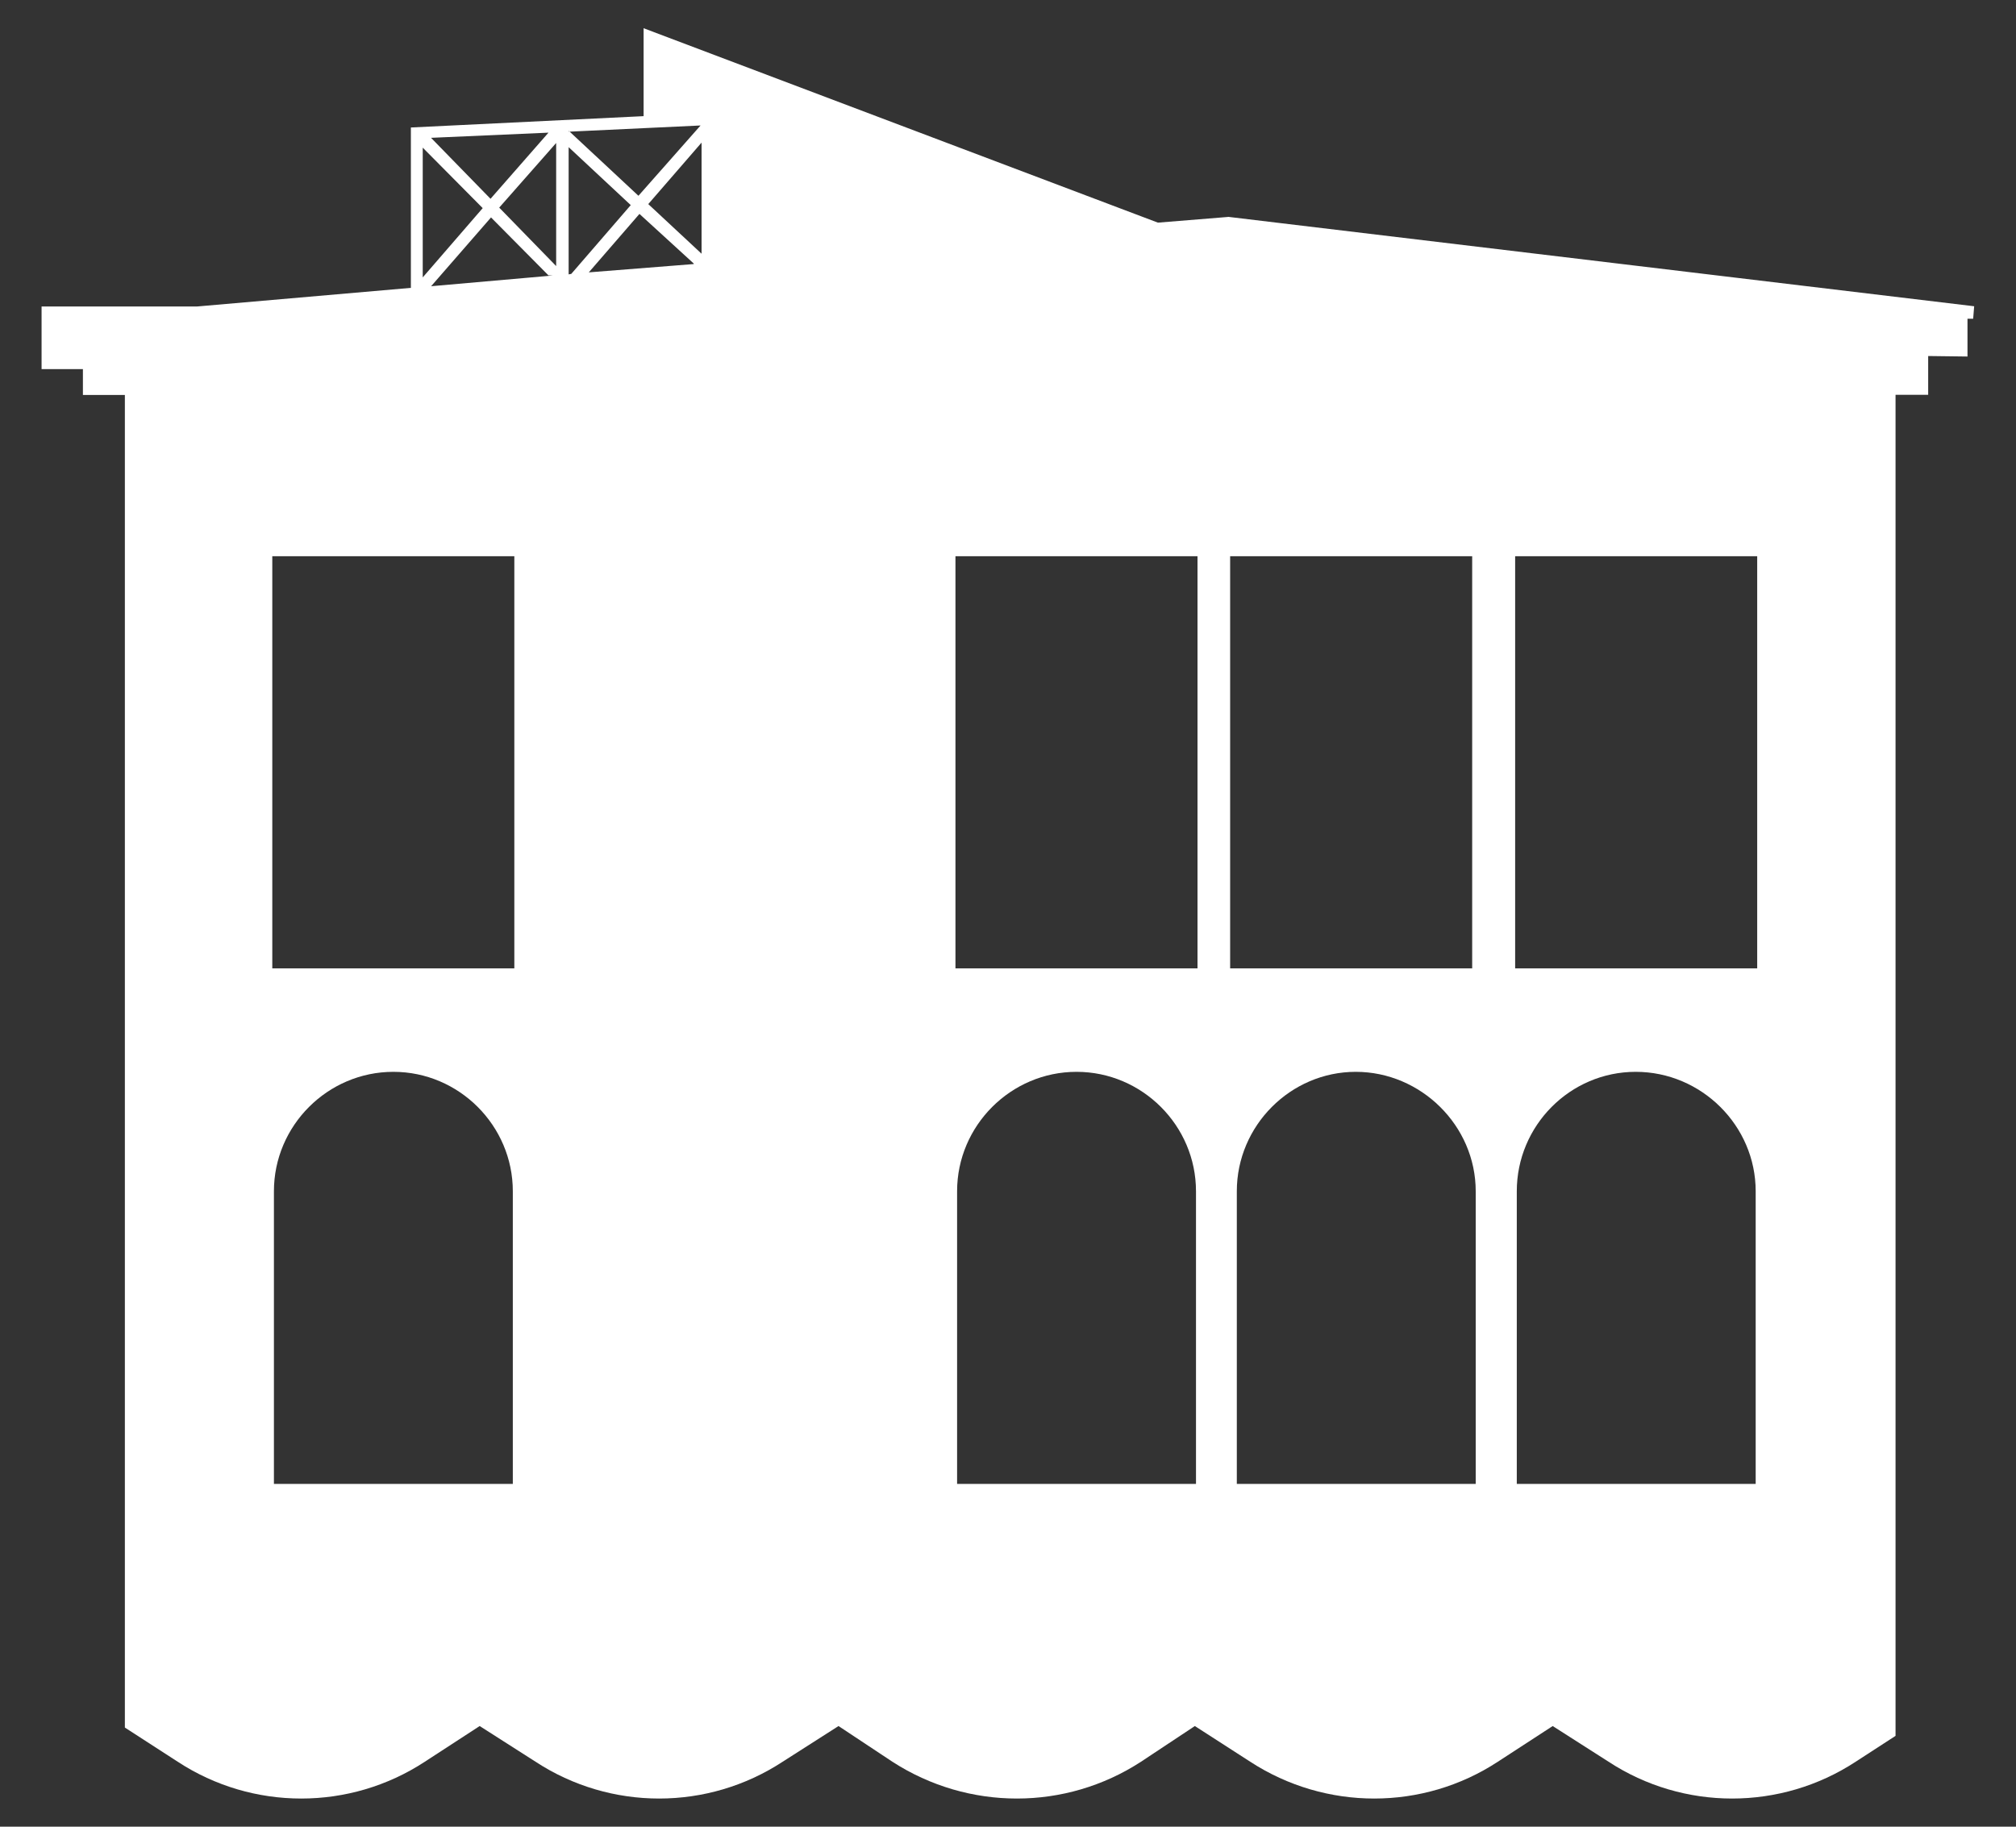 <?xml version="1.0" encoding="UTF-8"?>
<svg id="Layer_1" data-name="Layer 1" xmlns="http://www.w3.org/2000/svg" viewBox="0 0 160 145">
  <rect x="0" y="0" width="160" height="145" fill="#333333" stroke="none"/>
  <defs>
    <style>
      .cls-1 {
        fill: #fff;
      }
    </style>
  </defs>
  <path class="cls-1" d="M97.47,17.22l-5.54.45h-.04L51.08,2.24v6.98l-18.47.9v12.73l-16.99,1.48H3.3v4.97h3.28v2.05h3.33v105.78l4.19,2.71c5.95,3.9,13.67,3.9,19.62,0l4.35-2.83,4.43,2.83c5.95,3.9,13.67,3.9,19.62,0l4.43-2.83,4.27,2.83c6.03,3.9,13.75,3.9,19.74,0l4.27-2.83,4.39,2.83c5.99,3.9,13.71,3.9,19.66,0l4.35-2.83,4.43,2.83c5.95,3.9,13.67,3.9,19.62,0l3.16-2.05V31.34h2.59v-3.08l3.12.04v-3h.45l.08-.99-59.23-7.1ZM55.6,9.96l-4.93,5.58-5.46-5.09,10.39-.49ZM45.13,10.37l.04.08h-.04v-.08ZM43.53,10.53l-4.6,5.25-4.72-4.84,9.32-.41ZM33.55,11.72l4.76,4.8-4.76,5.5v-10.3ZM40.7,117.79h-18.96v-23.23c0-5.21,4.27-9.48,9.48-9.48s9.48,4.27,9.48,9.48v23.23ZM40.82,76.87h-19.21v-32.72h19.21v32.72ZM43.53,21.9l-9.32.82.04-.04,4.72-5.42,4.56,4.6h.33l-.33.04ZM44.14,21.12l-4.52-4.64,4.52-5.13v9.77ZM45.13,21.78v-10.1l4.93,4.6-4.72,5.46-.21.04ZM55.06,20.96l-8.33.66,4.02-4.64,4.31,3.94v.04ZM55.68,20.14l-4.23-3.94,4.23-4.88v8.83ZM94.92,117.79h-18.96v-23.23c0-5.21,4.27-9.48,9.48-9.48s9.48,4.27,9.48,9.48v23.23ZM95.04,76.87h-19.21v-32.72h19.21v32.72ZM97.63,44.15h19.21v32.72h-19.21v-32.72ZM117.13,117.79h-18.97v-23.23c0-5.21,4.27-9.48,9.44-9.48s9.52,4.27,9.52,9.48v23.23ZM139.34,117.79h-18.96v-23.23c0-5.21,4.23-9.48,9.44-9.48s9.52,4.27,9.52,9.48v23.23ZM139.46,76.87h-19.21v-32.72h19.21v32.72Z"/>
</svg>